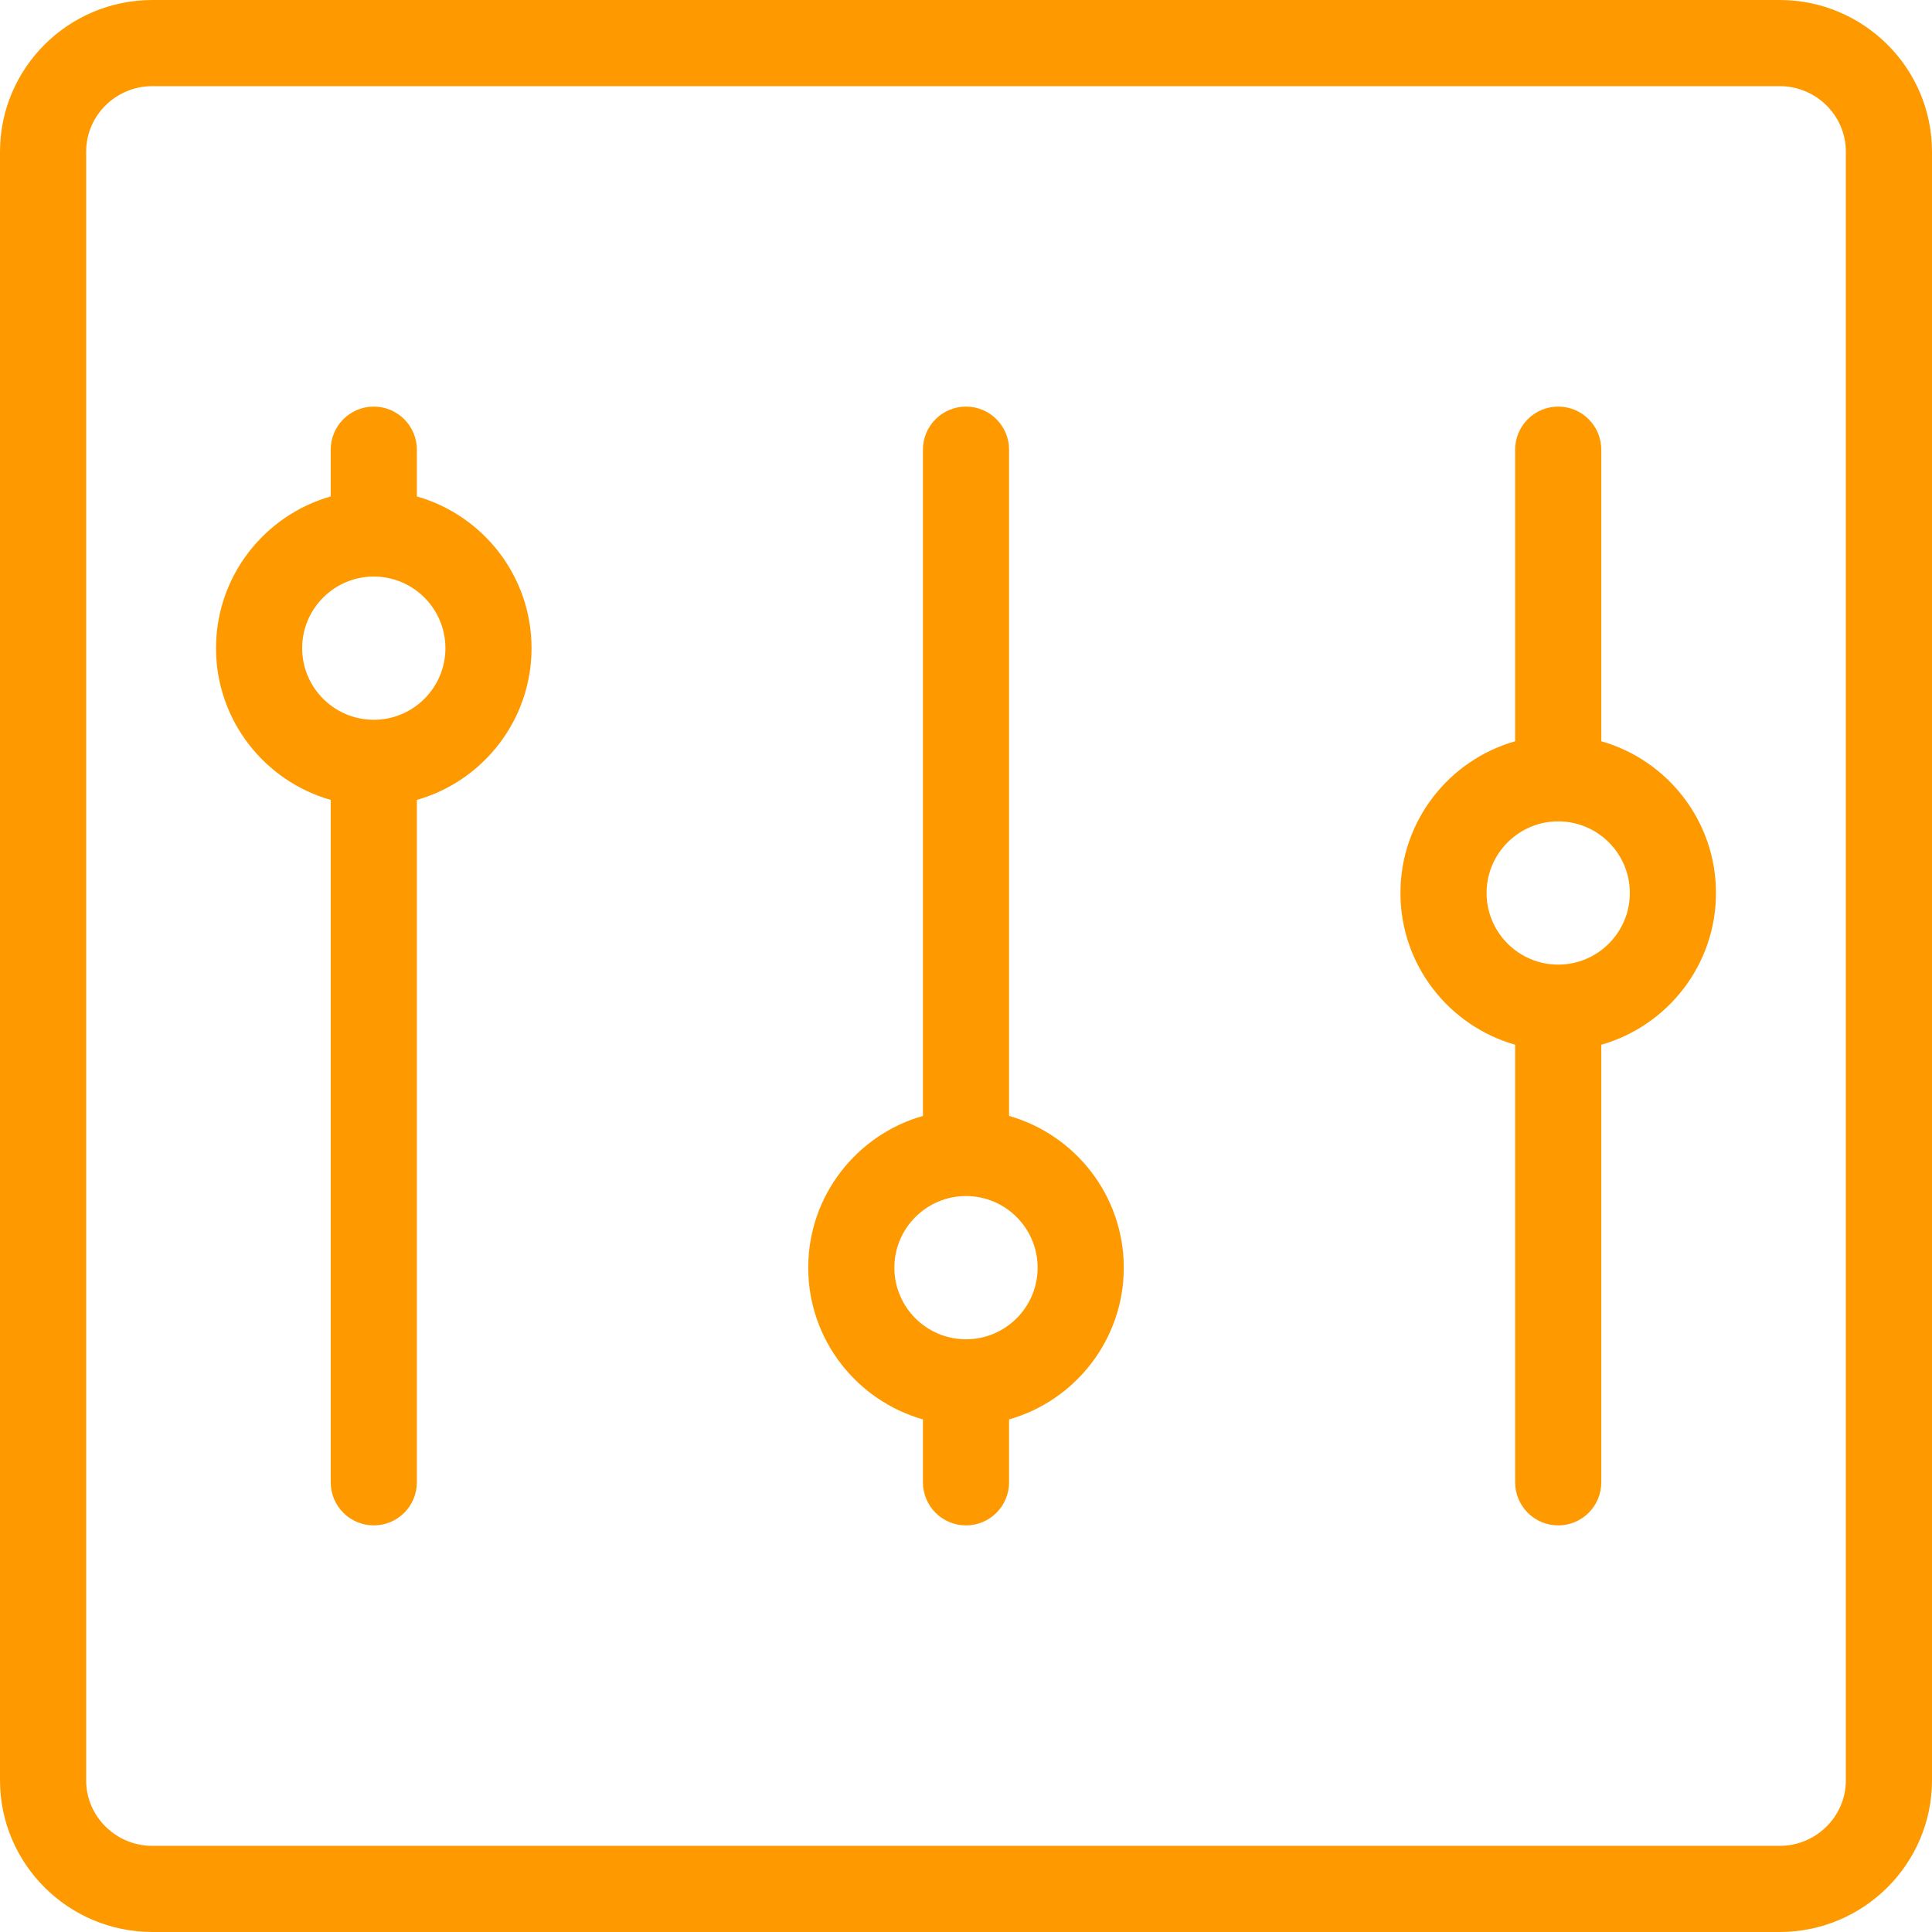 <?xml version="1.0"?>
<svg xmlns="http://www.w3.org/2000/svg" xmlns:xlink="http://www.w3.org/1999/xlink" xmlns:svgjs="http://svgjs.com/svgjs" version="1.1" width="512" height="512" x="0" y="0" viewBox="0 0 314 314" style="enable-background:new 0 0 512 512" xml:space="preserve" class=""><g>
<g xmlns="http://www.w3.org/2000/svg">
	<path d="M67.75,80.685v-7.601c0-3.866-3.134-7-7-7s-7,3.134-7,7v7.601c-10.745,3.054-18.641,12.949-18.641,24.661   s7.896,21.607,18.641,24.661v110.909c0,3.866,3.134,7,7,7s7-3.134,7-7V130.007c10.745-3.054,18.641-12.949,18.641-24.661   S78.495,83.738,67.75,80.685z M60.75,116.986c-6.419,0-11.641-5.222-11.641-11.641s5.222-11.641,11.641-11.641   s11.641,5.222,11.641,11.641S67.169,116.986,60.75,116.986z" fill="#ff9900" data-original="#000000" style="" class=""/>
	<path d="M164,181.368V73.084c0-3.866-3.134-7-7-7c-3.866,0-7,3.134-7,7v108.284c-10.745,3.054-18.641,12.949-18.641,24.661   s7.896,21.607,18.641,24.661v10.226c0,3.866,3.134,7,7,7c3.866,0,7-3.134,7-7V230.69c10.745-3.054,18.641-12.949,18.641-24.661   S174.745,184.422,164,181.368z M157,217.67c-6.419,0-11.641-5.222-11.641-11.641s5.222-11.641,11.641-11.641   s11.641,5.222,11.641,11.641S163.419,217.67,157,217.67z" fill="#ff9900" data-original="#000000" style="" class=""/>
	<path d="M260.25,120.475V73.084c0-3.866-3.134-7-7-7c-3.866,0-7,3.134-7,7v47.391c-10.745,3.055-18.641,12.949-18.641,24.66   c0,11.712,7.896,21.607,18.641,24.661v71.12c0,3.866,3.134,7,7,7c3.866,0,7-3.134,7-7v-71.12   c10.745-3.054,18.641-12.949,18.641-24.661C278.891,133.424,270.995,123.529,260.25,120.475z M253.25,156.775   c-6.419,0-11.641-5.222-11.641-11.641c0-6.418,5.222-11.64,11.641-11.64c6.419,0,11.641,5.222,11.641,11.64   C264.891,151.554,259.669,156.775,253.25,156.775z" fill="#ff9900" data-original="#000000" style="" class=""/>
	<path d="M289.231,0H24.769C11.111,0,0,11.063,0,24.659v264.682C0,302.938,11.111,314,24.769,314h264.463   C302.889,314,314,302.938,314,289.341V24.659C314,11.063,302.889,0,289.231,0z M300,289.341c0,5.878-4.831,10.659-10.769,10.659   H24.769C18.831,300,14,295.219,14,289.341V24.659C14,18.781,18.831,14,24.769,14h264.463C295.169,14,300,18.781,300,24.659V289.341   z" fill="#ff9900" data-original="#000000" style="" class=""/>
</g>
<g xmlns="http://www.w3.org/2000/svg">
</g>
<g xmlns="http://www.w3.org/2000/svg">
</g>
<g xmlns="http://www.w3.org/2000/svg">
</g>
<g xmlns="http://www.w3.org/2000/svg">
</g>
<g xmlns="http://www.w3.org/2000/svg">
</g>
<g xmlns="http://www.w3.org/2000/svg">
</g>
<g xmlns="http://www.w3.org/2000/svg">
</g>
<g xmlns="http://www.w3.org/2000/svg">
</g>
<g xmlns="http://www.w3.org/2000/svg">
</g>
<g xmlns="http://www.w3.org/2000/svg">
</g>
<g xmlns="http://www.w3.org/2000/svg">
</g>
<g xmlns="http://www.w3.org/2000/svg">
</g>
<g xmlns="http://www.w3.org/2000/svg">
</g>
<g xmlns="http://www.w3.org/2000/svg">
</g>
<g xmlns="http://www.w3.org/2000/svg">
</g>
</g></svg>
